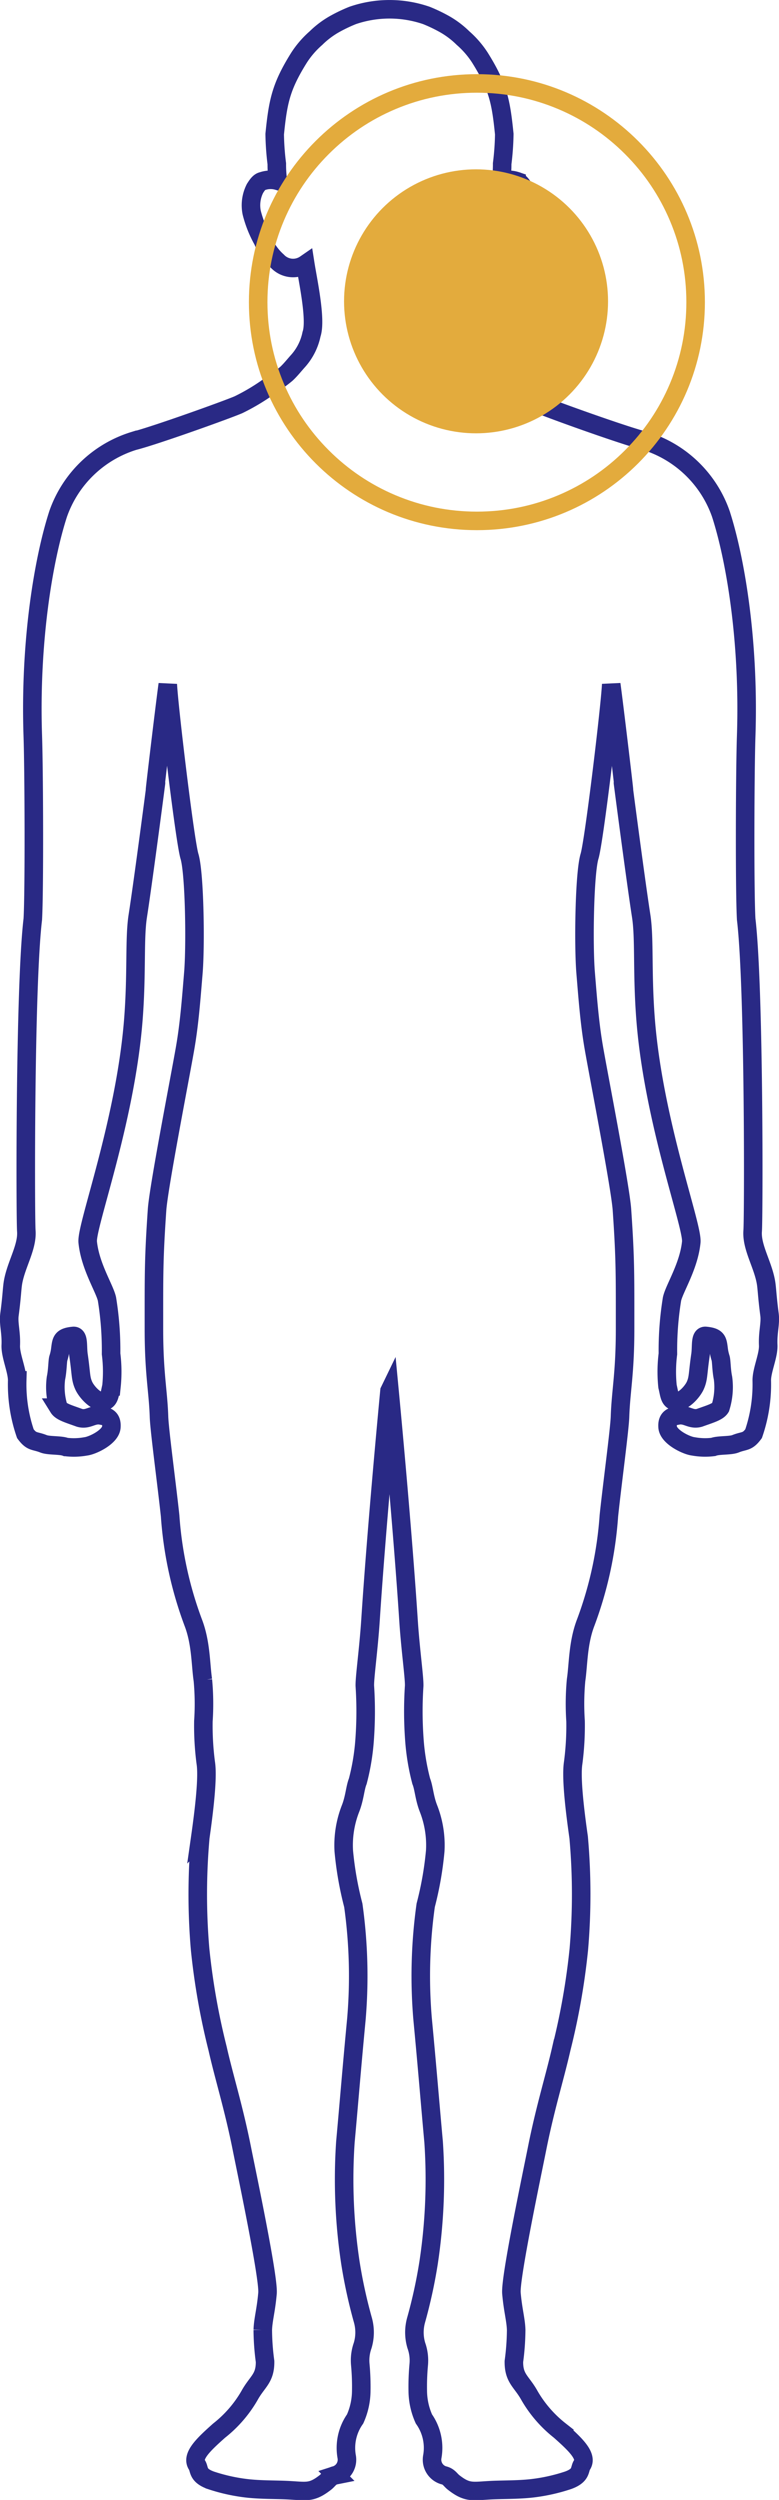 <?xml version="1.0" encoding="UTF-8"?>
<svg xmlns="http://www.w3.org/2000/svg" width="84.027" height="269.654" viewBox="0 0 84.027 269.654">
  <g id="person_cancer_Spot_icon" transform="translate(-181.007 -1170.023)">
    <path id="Path_955" data-name="Path 955" d="M41.022,149.024c.228,2.4,1.416,15.038,2.05,24.753.2,3.1.639,6.156.611,7.065a41.844,41.844,0,0,0,.013,5.692,24.343,24.343,0,0,0,.746,4.59c.3.742.327,1.807.8,2.991a10.845,10.845,0,0,1,.711,4.546,36.319,36.319,0,0,1-1.027,5.848,54.925,54.925,0,0,0-.331,12.307c.484,5.079.785,8.834,1.184,13.226a60.092,60.092,0,0,1-.534,12.98,54.156,54.156,0,0,1-1.366,6.269A4.92,4.92,0,0,0,43.917,252a4.79,4.79,0,0,1,.254,2.083,26.546,26.546,0,0,0-.1,2.913,7.539,7.539,0,0,0,.661,2.92A5.417,5.417,0,0,1,45.636,264a1.756,1.756,0,0,0,1.186,1.983c.594.118.756.5,1.1.772,1.447,1.132,1.975.963,3.851.853,1.393-.081,3.152-.03,4.722-.222a19.351,19.351,0,0,0,3.815-.862c1.463-.538,1.169-1.182,1.475-1.648.635-.963-.779-2.268-2.386-3.7a13.221,13.221,0,0,1-3.269-3.763c-.85-1.549-1.715-1.831-1.692-3.7a26.342,26.342,0,0,0,.246-3.4c-.036-1.127-.348-2.094-.511-3.96-.143-1.665,2.22-12.857,2.768-15.613.883-4.43,1.9-7.621,2.62-10.793a74.776,74.776,0,0,0,1.882-10.692,69.4,69.4,0,0,0-.019-12.072c-.4-2.8-.843-6.435-.59-8.039a30.788,30.788,0,0,0,.256-4.5,27.892,27.892,0,0,1,.056-4.425c.251-1.676.188-3.992,1.041-6.208A40.88,40.88,0,0,0,64.684,162.5c.348-3.311,1.151-9.266,1.2-10.678.09-2.8.548-4.645.548-9.468,0-5.985.029-7.513-.338-12.863-.168-2.454-2.534-14.58-3.037-17.5-.456-2.634-.651-5.293-.88-8.061-.242-2.921-.138-10.719.422-12.576.491-1.626,2.243-16.264,2.339-18.551C65.254,75.1,66.6,86.416,66.252,83.8s1.271,9.855,1.917,14c.382,2.452.079,6.156.483,11.242.871,10.98,5.094,22.192,4.92,23.935-.263,2.628-1.845,5.02-2.079,6.147a34.378,34.378,0,0,0-.442,5.907,15.321,15.321,0,0,0-.041,3.513c.195.788.2,1.4.722,1.58.844.289,1.969-1,2.27-1.676.357-.8.26-1.253.56-3.285.14-.944-.069-2.127.567-2.066,1.225.118,1.271.49,1.384,1.349a5.241,5.241,0,0,0,.219,1.043c.1.32.078,1.272.263,2.157a7.369,7.369,0,0,1-.277,3.184c-.283.46-1.129.69-2.263,1.1-.931.269-1.394-.439-2.343-.253-.509.1-1.177.194-1.093,1.262s2.072,2,2.774,2.072a7.089,7.089,0,0,0,2.145.061c.572-.222,1.832-.114,2.4-.34.978-.393,1.253-.142,1.955-1.088a16.333,16.333,0,0,0,.882-5.754c0-1.112.744-2.684.695-3.793-.062-1.4.265-2.336.141-3.291-.224-1.71-.25-2.407-.335-3.148-.236-2.073-1.629-4.048-1.482-5.9.108-1.366.174-26.289-.7-33.609-.174-3.137-.125-16.022,0-19.752.348-10.457-1.22-19.287-2.73-23.958a12.588,12.588,0,0,0-8.156-7.879c-2.291-.577-10.159-3.407-11.312-3.913a22.786,22.786,0,0,1-3.726-2.288,13.7,13.7,0,0,1-1.416-1.031c-.457-.422-.842-.919-1.278-1.4a6.206,6.206,0,0,1-1.447-2.883c-.535-1.551.4-5.808.669-7.551a2.321,2.321,0,0,0,3.011-.32,6.036,6.036,0,0,0,1.571-2.232,12.178,12.178,0,0,0,1.2-3,4.015,4.015,0,0,0-.353-2.619c-.2-.315-.446-.712-.795-.784a2.748,2.748,0,0,0-1.671-.034,13.77,13.77,0,0,0,.113-1.849,28.787,28.787,0,0,0,.227-3.189c-.355-3.519-.671-5.125-2.634-8.261a9.98,9.98,0,0,0-1.819-2.1,9.53,9.53,0,0,0-2.071-1.549A16.921,16.921,0,0,0,45,.665a12.24,12.24,0,0,0-7.956,0,16.874,16.874,0,0,0-1.883.894,9.527,9.527,0,0,0-2.07,1.549,9.983,9.983,0,0,0-1.82,2.1c-1.963,3.136-2.279,4.742-2.634,8.261a28.785,28.785,0,0,0,.227,3.189,13.694,13.694,0,0,0,.114,1.849,2.748,2.748,0,0,0-1.671.034c-.349.072-.591.469-.795.784a4.012,4.012,0,0,0-.353,2.619,12.177,12.177,0,0,0,1.2,3,6.048,6.048,0,0,0,1.571,2.232,2.321,2.321,0,0,0,3.011.32c.273,1.743,1.2,6,.669,7.551a6.2,6.2,0,0,1-1.447,2.883c-.436.483-.821.98-1.278,1.4a13.7,13.7,0,0,1-1.416,1.031,22.742,22.742,0,0,1-3.726,2.288c-1.152.506-9.021,3.336-11.311,3.913a12.585,12.585,0,0,0-8.156,7.879c-1.511,4.67-3.079,13.5-2.731,23.958.125,3.731.175,16.615,0,19.752-.871,7.32-.8,32.243-.7,33.609.147,1.854-1.246,3.829-1.482,5.9-.084.741-.11,1.437-.335,3.148-.125.955.2,1.887.141,3.291-.049,1.109.692,2.681.694,3.793a16.333,16.333,0,0,0,.882,5.754c.7.946.977.7,1.955,1.088.569.226,1.83.119,2.4.34a7.089,7.089,0,0,0,2.145-.061c.7-.071,2.69-1,2.774-2.072s-.584-1.164-1.093-1.262c-.949-.185-1.412.522-2.342.253-1.135-.413-1.98-.643-2.264-1.1a7.369,7.369,0,0,1-.277-3.184c.186-.884.161-1.837.263-2.157a5.2,5.2,0,0,0,.219-1.043c.113-.859.158-1.231,1.384-1.349.636-.061.428,1.123.567,2.066.3,2.032.2,2.483.56,3.285.3.678,1.426,1.965,2.271,1.676.519-.176.528-.792.722-1.58a15.356,15.356,0,0,0-.04-3.513,34.37,34.37,0,0,0-.443-5.907c-.234-1.127-1.816-3.519-2.079-6.147-.174-1.743,4.049-12.956,4.92-23.935.4-5.086.1-8.79.482-11.242.646-4.146,2.266-16.616,1.917-14s1-8.7,1.319-10.994c.1,2.288,1.847,16.926,2.338,18.551.561,1.858.664,9.655.422,12.576-.23,2.767-.424,5.427-.88,8.061-.5,2.916-2.869,15.042-3.037,17.5-.366,5.35-.338,6.878-.338,12.863,0,4.823.459,6.669.548,9.468.044,1.412.847,7.367,1.2,10.678a40.841,40.841,0,0,0,2.492,11.508c.852,2.216.789,4.532,1.04,6.208a27.829,27.829,0,0,1,.056,4.425,30.787,30.787,0,0,0,.256,4.5c.253,1.6-.192,5.236-.59,8.039a69.387,69.387,0,0,0-.02,12.072,74.856,74.856,0,0,0,1.882,10.692c.716,3.171,1.737,6.363,2.62,10.793.549,2.756,2.912,13.948,2.768,15.613-.162,1.867-.474,2.833-.51,3.96a26.364,26.364,0,0,0,.246,3.4c.022,1.865-.842,2.147-1.692,3.7a13.213,13.213,0,0,1-3.269,3.763c-1.607,1.435-3.021,2.74-2.386,3.7.307.466.013,1.11,1.475,1.648a19.371,19.371,0,0,0,3.815.862c1.57.192,3.33.14,4.722.222,1.876.109,2.4.279,3.851-.853.347-.272.51-.654,1.1-.772A1.757,1.757,0,0,0,36.405,264a5.417,5.417,0,0,1,.907-4.083,7.548,7.548,0,0,0,.661-2.92,26.414,26.414,0,0,0-.1-2.913A4.782,4.782,0,0,1,38.124,252a4.925,4.925,0,0,0,.039-2.705,54.158,54.158,0,0,1-1.366-6.269,60.127,60.127,0,0,1-.534-12.98c.4-4.393.7-8.148,1.184-13.226a54.9,54.9,0,0,0-.331-12.307,36.434,36.434,0,0,1-1.027-5.848,10.854,10.854,0,0,1,.711-4.546c.472-1.184.5-2.249.8-2.991a24.343,24.343,0,0,0,.746-4.59,41.844,41.844,0,0,0,.013-5.692c-.027-.909.408-3.961.611-7.065.634-9.727,1.823-22.375,2.05-24.753Z" transform="translate(182 1171.024)" fill="none" stroke="#292985" stroke-width="2"></path>
    <g id="checkmark_circle" data-name="checkmark circle" transform="translate(448.855 1181.023)">
      <ellipse id="Ellipse_59" data-name="Ellipse 59" cx="14.238" cy="14.238" rx="14.238" ry="14.238" transform="translate(-230.737 7.264)" fill="#e3ab3d"></ellipse>
      <g id="Path_956" data-name="Path 956" transform="translate(-241 -3)" fill="none">
        <path d="M24.593,0A24.593,24.593,0,1,1,0,24.593,24.593,24.593,0,0,1,24.593,0Z" stroke="none"></path>
        <path d="M 24.593 2 C 21.542 2 18.583 2.597 15.799 3.775 C 13.109 4.912 10.693 6.542 8.617 8.617 C 6.542 10.693 4.912 13.109 3.775 15.799 C 2.597 18.583 2 21.542 2 24.593 C 2 27.644 2.597 30.602 3.775 33.386 C 4.912 36.076 6.542 38.493 8.617 40.568 C 10.693 42.644 13.109 44.273 15.799 45.411 C 18.583 46.588 21.542 47.186 24.593 47.186 C 27.644 47.186 30.602 46.588 33.386 45.411 C 36.076 44.273 38.493 42.644 40.568 40.568 C 42.644 38.493 44.273 36.076 45.411 33.386 C 46.588 30.602 47.186 27.644 47.186 24.593 C 47.186 21.542 46.588 18.583 45.411 15.799 C 44.273 13.109 42.644 10.693 40.568 8.617 C 38.493 6.542 36.076 4.912 33.386 3.775 C 30.602 2.597 27.644 2 24.593 2 M 24.593 3.814697265625e-06 C 38.175 3.814697265625e-06 49.186 11.011 49.186 24.593 C 49.186 38.175 38.175 49.186 24.593 49.186 C 11.011 49.186 -7.62939453125e-06 38.175 -7.62939453125e-06 24.593 C -7.62939453125e-06 11.011 11.011 3.814697265625e-06 24.593 3.814697265625e-06 Z" stroke="none" fill="#e3ab3d"></path>
      </g>
    </g>
  </g>
</svg>
